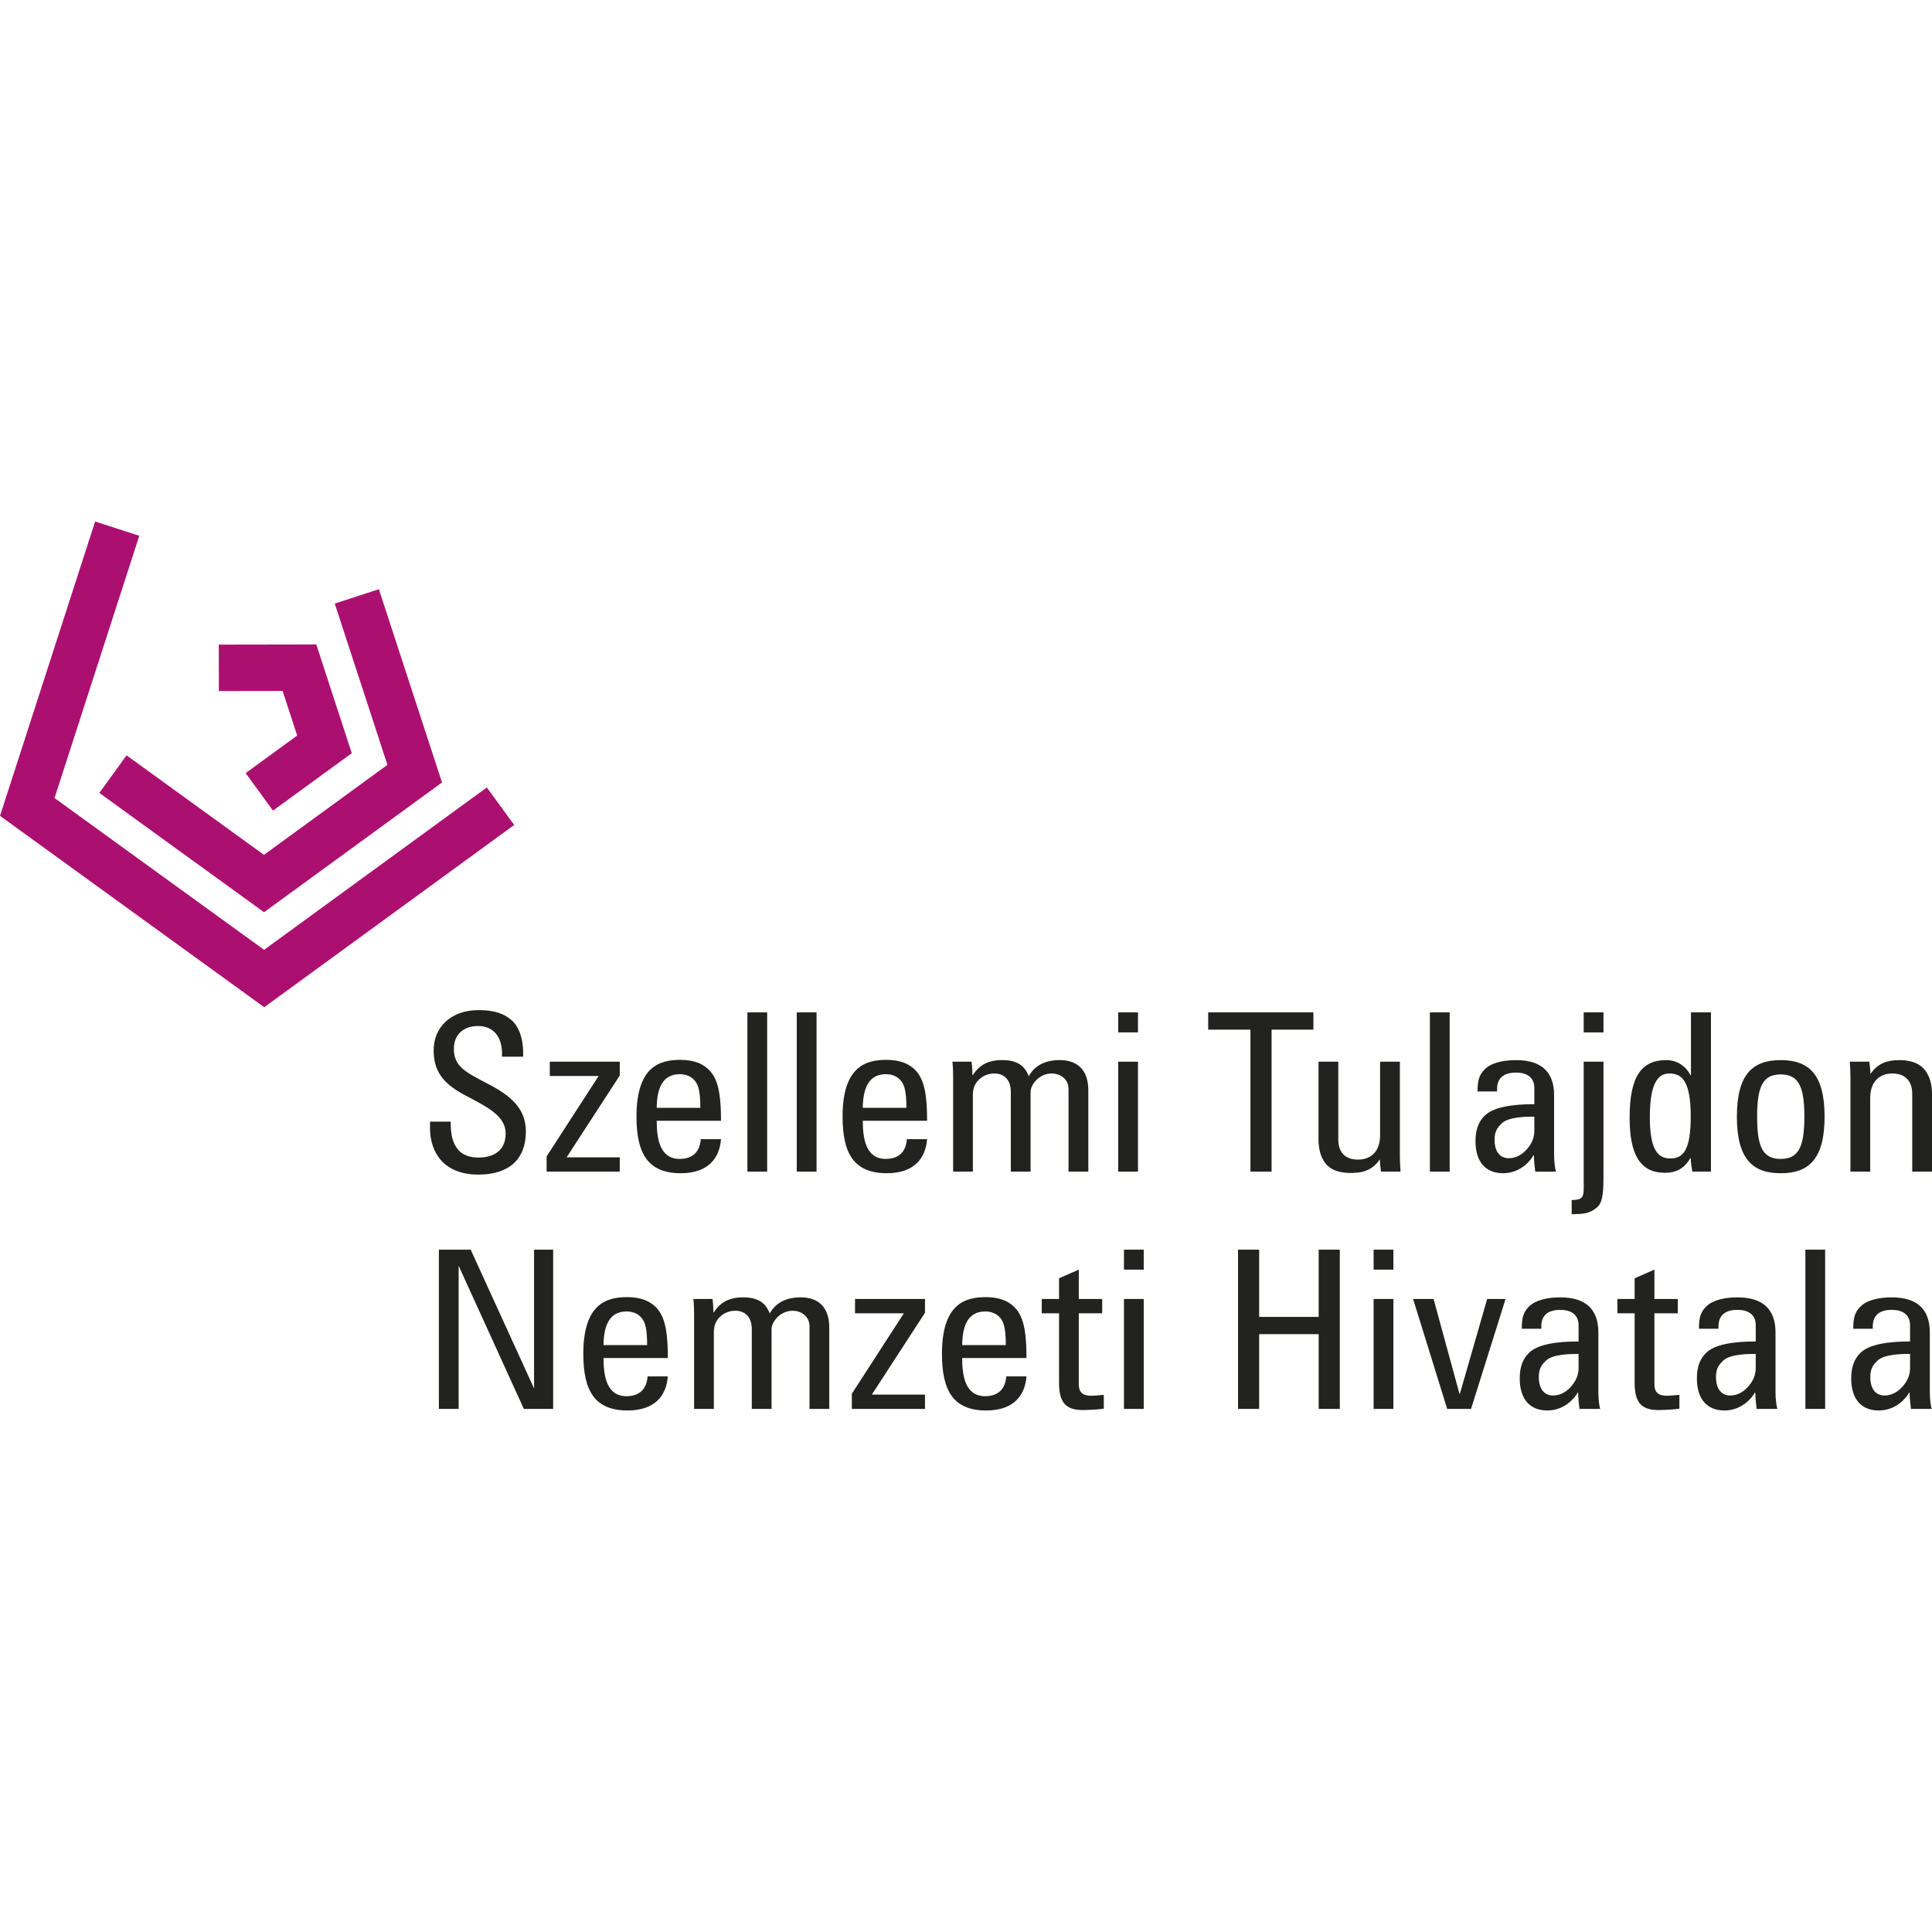 <?xml version="1.0" encoding="utf-8"?>
<!-- Generator: Adobe Illustrator 16.0.4, SVG Export Plug-In . SVG Version: 6.00 Build 0)  -->
<!DOCTYPE svg PUBLIC "-//W3C//DTD SVG 1.1//EN" "http://www.w3.org/Graphics/SVG/1.1/DTD/svg11.dtd">
<svg version="1.1" id="Layer_1" xmlns="http://www.w3.org/2000/svg" xmlns:xlink="http://www.w3.org/1999/xlink" x="0px" y="0px"
	 width="160px" height="160px" viewBox="0 0 160 160" enable-background="new 0 0 160 160" xml:space="preserve">
<g>
	<path fill="#222221" d="M43.326,87.248v0.262h-1.75v-0.244c0-1.316-0.62-2.295-2.013-2.295c-1.11,0-1.976,0.658-1.976,1.881
		c0,1.449,0.922,1.92,2.804,2.898c1.881,0.977,3.16,2.031,3.16,3.951c0,2.312-1.41,3.574-3.932,3.574
		c-2.879,0-4.007-1.846-4.007-3.857v-0.527h1.712c0,0.998,0.112,1.73,0.639,2.352c0.396,0.451,1.035,0.621,1.656,0.621
		c1.298,0,2.257-0.602,2.257-1.994c0-1.467-1.542-2.201-3.386-3.18c-1.862-0.979-2.577-2.051-2.577-3.705
		c0-1.883,1.392-3.332,3.725-3.332c1.279,0,2.126,0.283,2.766,0.867C42.837,84.914,43.326,85.742,43.326,87.248"/>
	<polygon fill="#222221" points="51.326,97.029 45.268,97.029 45.268,95.77 49.575,89.109 45.531,89.109 45.531,87.924 
		51.326,87.924 51.326,89.072 46.923,95.846 51.326,95.846 	"/>
	<path fill="#222221" d="M59.71,94.34c-0.113,1.523-1.017,2.822-3.33,2.822c-2.729,0-3.669-1.637-3.669-4.686
		c0-4.119,1.881-4.703,3.631-4.703c1.054,0,1.938,0.281,2.54,1.016c0.696,0.848,0.828,2.277,0.828,4.027h-5.324
		c0,1.43,0.226,3.16,1.9,3.16c1.034,0,1.674-0.547,1.749-1.637H59.71z M57.998,91.744c0-0.641-0.038-1.393-0.226-1.863
		c-0.245-0.584-0.772-0.922-1.468-0.922c-1.449,0-1.9,1.186-1.919,2.785H57.998z"/>
	<rect x="61.896" y="83.842" fill="#222221" width="1.637" height="13.188"/>
	<rect x="65.986" y="83.842" fill="#222221" width="1.637" height="13.188"/>
	<path fill="#222221" d="M76.777,94.34c-0.112,1.523-1.016,2.822-3.33,2.822c-2.728,0-3.669-1.637-3.669-4.686
		c0-4.119,1.882-4.703,3.632-4.703c1.054,0,1.938,0.281,2.54,1.016c0.695,0.848,0.827,2.277,0.827,4.027h-5.324
		c0,1.43,0.226,3.16,1.9,3.16c1.035,0,1.674-0.547,1.75-1.637H76.777z M75.065,91.744c0-0.641-0.038-1.393-0.227-1.863
		c-0.244-0.584-0.771-0.922-1.467-0.922c-1.448,0-1.9,1.186-1.919,2.785H75.065z"/>
	<path fill="#222221" d="M80.571,97.029h-1.637v-7.844c0-0.717-0.057-1.262-0.057-1.262h1.581c0.057,0.359,0.075,0.865,0.075,1.111
		h0.037c0.527-0.83,1.261-1.242,2.428-1.242c1.223,0,1.862,0.451,2.2,1.336c0.489-0.904,1.393-1.336,2.56-1.336
		c1.467,0,2.371,0.809,2.371,2.502v6.734h-1.638v-6.828c0-0.904-0.771-1.299-1.373-1.299c-1.091,0-1.769,0.941-1.769,1.525v6.602
		h-1.637v-6.602c0-1.055-0.603-1.525-1.373-1.525c-0.414,0-0.866,0.15-1.186,0.434c-0.358,0.301-0.584,0.732-0.584,1.316V97.029z"/>
	<path fill="#222221" d="M94.242,85.498h-1.637v-1.656h1.637V85.498z M94.242,97.029h-1.637v-9.105h1.637V97.029z"/>
	<polygon fill="#222221" points="108.77,85.271 105.307,85.271 105.307,97.029 103.558,97.029 103.558,85.271 100.058,85.271 
		100.058,83.842 108.77,83.842 	"/>
	<path fill="#222221" d="M114.292,87.924h1.638v7.826c0,0.51,0.057,1.279,0.057,1.279h-1.619c-0.038-0.262-0.094-0.77-0.094-1.016
		c-0.546,0.791-1.241,1.129-2.408,1.129c-0.752,0-1.468-0.168-1.919-0.602c-0.583-0.564-0.753-1.41-0.753-2.164v-6.453h1.637v6.436
		c0,1.07,0.564,1.674,1.637,1.674c0.922,0,1.825-0.525,1.825-2.014V87.924z"/>
	<rect x="118.418" y="83.842" fill="#222221" width="1.637" height="13.188"/>
	<path fill="#222221" d="M126.991,95.676c-0.188,0.375-1.033,1.486-2.521,1.486c-1.43,0-2.276-0.941-2.276-2.652
		c0-1.016,0.282-1.637,0.753-2.107c0.715-0.715,2.257-0.959,4.12-0.959v-1.336c0-0.904-0.64-1.281-1.506-1.281
		c-0.939,0-1.58,0.377-1.58,1.375v0.188h-1.618c0-0.846,0.113-1.354,0.584-1.824c0.564-0.564,1.542-0.771,2.614-0.771
		c2.146,0,3.143,1.033,3.143,2.896v4.949c0,0.658,0.094,1.186,0.15,1.391h-1.712c-0.037-0.338-0.112-0.92-0.112-1.354H126.991z
		 M127.067,92.477c-0.603,0-2.145,0-2.71,0.564c-0.281,0.283-0.583,0.584-0.583,1.336c0,1.035,0.471,1.543,1.186,1.543
		c0.583,0,1.054-0.301,1.373-0.621c0.32-0.32,0.734-0.883,0.734-1.619V92.477z"/>
	<path fill="#222221" d="M132.793,97.199c0,1.203,0,2.295-0.489,2.748c-0.62,0.562-1.166,0.602-2.145,0.602v-1.168
		c0.903,0,0.997-0.244,0.997-1.033V87.924h1.637V97.199z M132.793,85.498h-1.637v-1.656h1.637V85.498z"/>
	<path fill="#222221" d="M139.982,95.92c-0.396,0.678-0.979,1.205-2.107,1.205c-2.07,0-2.917-1.543-2.917-4.572
		c0-3.48,1.035-4.76,3.029-4.76c0.96,0,1.656,0.564,2.014,1.242h0.037v-5.193h1.656v13.188h-1.543c0,0-0.132-0.752-0.132-1.109
		H139.982z M138.326,95.939c1.073,0,1.693-0.678,1.693-3.5c0-3.123-0.865-3.537-1.787-3.537c-0.94,0-1.6,0.848-1.6,3.594
		C136.633,95.148,137.254,95.939,138.326,95.939"/>
	<path fill="#222221" d="M151.104,92.477c0,3.5-1.299,4.686-3.632,4.686c-2.332,0-3.631-1.186-3.631-4.686
		c0-3.498,1.299-4.684,3.631-4.684C149.806,87.793,151.104,88.979,151.104,92.477 M147.473,88.979c-1.468,0-1.956,0.977-1.956,3.498
		s0.471,3.5,1.956,3.5c1.468,0,1.957-0.979,1.957-3.5S148.94,88.979,147.473,88.979"/>
	<path fill="#222221" d="M154.883,97.029h-1.637v-7.844c0-0.508-0.057-1.262-0.057-1.262h1.619c0.037,0.264,0.094,0.771,0.094,1.018
		c0.546-0.791,1.241-1.148,2.408-1.148c0.752,0,1.468,0.188,1.919,0.621c0.583,0.564,0.771,1.41,0.771,2.162v6.453h-1.637v-6.434
		c0-1.072-0.583-1.693-1.655-1.693c-0.922,0-1.825,0.545-1.825,2.031V97.029z"/>
	<polygon fill="#222221" points="45.81,116.68 43.383,116.68 37.983,104.826 37.983,116.68 36.347,116.68 36.347,103.492 
		38.98,103.492 44.229,114.986 44.229,103.492 45.81,103.492 	"/>
	<path fill="#222221" d="M55.306,113.988c-0.112,1.525-1.016,2.822-3.33,2.822c-2.728,0-3.668-1.637-3.668-4.684
		c0-4.121,1.881-4.703,3.63-4.703c1.055,0,1.938,0.281,2.541,1.016c0.696,0.848,0.827,2.277,0.827,4.027h-5.324
		c0,1.43,0.226,3.16,1.9,3.16c1.034,0,1.674-0.547,1.749-1.639H55.306z M53.594,111.393c0-0.639-0.038-1.391-0.226-1.863
		c-0.245-0.582-0.771-0.922-1.468-0.922c-1.448,0-1.9,1.188-1.919,2.785H53.594z"/>
	<path fill="#222221" d="M59.12,116.68h-1.637v-7.846c0-0.715-0.057-1.26-0.057-1.26h1.58c0.057,0.357,0.075,0.865,0.075,1.109
		h0.038c0.527-0.828,1.26-1.242,2.428-1.242c1.223,0,1.862,0.451,2.2,1.336c0.489-0.902,1.393-1.336,2.559-1.336
		c1.467,0,2.371,0.811,2.371,2.504v6.734h-1.637v-6.828c0-0.904-0.771-1.301-1.373-1.301c-1.092,0-1.769,0.941-1.769,1.525v6.604
		h-1.638v-6.604c0-1.053-0.602-1.525-1.373-1.525c-0.414,0-0.866,0.152-1.186,0.434c-0.357,0.303-0.583,0.734-0.583,1.316V116.68z"
		/>
	<polygon fill="#222221" points="76.604,116.68 70.547,116.68 70.547,115.42 74.854,108.76 70.81,108.76 70.81,107.574 
		76.604,107.574 76.604,108.721 72.202,115.494 76.604,115.494 	"/>
	<path fill="#222221" d="M85.008,113.988c-0.113,1.525-1.016,2.822-3.33,2.822c-2.728,0-3.669-1.637-3.669-4.684
		c0-4.121,1.882-4.703,3.632-4.703c1.054,0,1.938,0.281,2.539,1.016c0.696,0.848,0.828,2.277,0.828,4.027h-5.324
		c0,1.43,0.227,3.16,1.9,3.16c1.035,0,1.675-0.547,1.749-1.639H85.008z M83.297,111.393c0-0.639-0.038-1.391-0.228-1.863
		c-0.244-0.582-0.771-0.922-1.467-0.922c-1.448,0-1.9,1.188-1.919,2.785H83.297z"/>
	<path fill="#222221" d="M91.279,108.76h-1.938v5.889c0,0.602,0.283,0.939,0.998,0.939c0.319,0,0.94-0.055,1.072-0.074v1.148
		c-0.282,0.037-0.979,0.111-1.75,0.111c-1.448,0-1.956-0.678-1.956-2.275v-5.738h-1.431v-1.186h1.431v-1.713l1.636-0.715v2.428
		h1.938V108.76z"/>
	<path fill="#222221" d="M94.719,105.146h-1.637v-1.654h1.637V105.146z M94.719,116.68h-1.637v-9.105h1.637V116.68z"/>
	<polygon fill="#222221" points="110.958,116.68 109.208,116.68 109.208,110.49 104.278,110.49 104.278,116.68 102.528,116.68 
		102.528,103.492 104.278,103.492 104.278,109.061 109.208,109.061 109.208,103.492 110.958,103.492 	"/>
	<path fill="#222221" d="M115.395,105.146h-1.637v-1.654h1.637V105.146z M115.395,116.68h-1.637v-9.105h1.637V116.68z"/>
	<polygon fill="#222221" points="124.685,107.574 121.825,116.68 119.85,116.68 117.027,107.574 118.721,107.574 120.865,115.42 
		120.903,115.42 123.161,107.574 	"/>
	<path fill="#222221" d="M130.655,115.326c-0.188,0.375-1.034,1.484-2.521,1.484c-1.43,0-2.276-0.939-2.276-2.652
		c0-1.016,0.281-1.637,0.753-2.107c0.715-0.715,2.257-0.957,4.12-0.957v-1.338c0-0.902-0.64-1.279-1.505-1.279
		c-0.941,0-1.581,0.377-1.581,1.375v0.188h-1.617c0-0.848,0.111-1.355,0.583-1.826c0.564-0.562,1.543-0.771,2.615-0.771
		c2.145,0,3.142,1.035,3.142,2.898v4.947c0,0.658,0.094,1.186,0.15,1.393h-1.712c-0.037-0.338-0.112-0.922-0.112-1.354H130.655z
		 M130.73,112.127c-0.603,0-2.145,0-2.71,0.564c-0.281,0.281-0.583,0.582-0.583,1.336c0,1.033,0.471,1.543,1.186,1.543
		c0.583,0,1.054-0.301,1.373-0.621c0.32-0.32,0.734-0.885,0.734-1.619V112.127z"/>
	<path fill="#222221" d="M138.949,108.76h-1.938v5.889c0,0.602,0.283,0.939,0.998,0.939c0.318,0,0.94-0.055,1.071-0.074v1.148
		c-0.281,0.037-0.979,0.111-1.749,0.111c-1.448,0-1.957-0.678-1.957-2.275v-5.738h-1.43v-1.186h1.43v-1.713l1.637-0.715v2.428h1.938
		V108.76z"/>
	<path fill="#222221" d="M145.327,115.326c-0.188,0.375-1.034,1.484-2.521,1.484c-1.43,0-2.276-0.939-2.276-2.652
		c0-1.016,0.281-1.637,0.753-2.107c0.715-0.715,2.257-0.957,4.12-0.957v-1.338c0-0.902-0.64-1.279-1.506-1.279
		c-0.939,0-1.58,0.377-1.58,1.375v0.188h-1.617c0-0.848,0.111-1.355,0.583-1.826c0.564-0.562,1.543-0.771,2.614-0.771
		c2.145,0,3.143,1.035,3.143,2.898v4.947c0,0.658,0.094,1.186,0.15,1.393h-1.712c-0.038-0.338-0.112-0.922-0.112-1.354H145.327z
		 M145.402,112.127c-0.602,0-2.145,0-2.709,0.564c-0.282,0.281-0.583,0.582-0.583,1.336c0,1.033,0.47,1.543,1.185,1.543
		c0.583,0,1.055-0.301,1.373-0.621c0.32-0.32,0.734-0.885,0.734-1.619V112.127z"/>
	<rect x="149.514" y="103.492" fill="#222221" width="1.637" height="13.188"/>
	<path fill="#222221" d="M158.106,115.326c-0.188,0.375-1.033,1.484-2.521,1.484c-1.43,0-2.276-0.939-2.276-2.652
		c0-1.016,0.282-1.637,0.753-2.107c0.715-0.715,2.258-0.957,4.12-0.957v-1.338c0-0.902-0.64-1.279-1.506-1.279
		c-0.939,0-1.58,0.377-1.58,1.375v0.188h-1.618c0-0.848,0.113-1.355,0.584-1.826c0.564-0.562,1.542-0.771,2.614-0.771
		c2.146,0,3.143,1.035,3.143,2.898v4.947c0,0.658,0.094,1.186,0.15,1.393h-1.712c-0.037-0.338-0.112-0.922-0.112-1.354H158.106z
		 M158.183,112.127c-0.603,0-2.145,0-2.709,0.564c-0.282,0.281-0.583,0.582-0.583,1.336c0,1.033,0.47,1.543,1.185,1.543
		c0.583,0,1.054-0.301,1.373-0.621c0.32-0.32,0.734-0.885,0.734-1.619V112.127z"/>
	<polygon fill="#AB1070" points="0,67.566 7.879,43.189 11.535,44.371 4.516,66.091 21.872,78.659 40.318,65.213 42.584,68.321 
		21.882,83.414 	"/>
	<polygon fill="#AB1070" points="8.228,65.668 10.481,62.555 21.86,70.795 32.085,63.342 27.723,49.987 31.377,48.794 
		36.606,64.803 21.867,75.546 	"/>
	<path fill="#AB1070" d="M20.344,64.025l4.268-3.111l-1.207-3.692l-5.279,0.007l-0.008-3.844l8.076-0.014l2.938,9.004l-6.524,4.758
		L20.344,64.025z M18.124,57.229L18.124,57.229L18.124,57.229z"/>
</g>
</svg>
